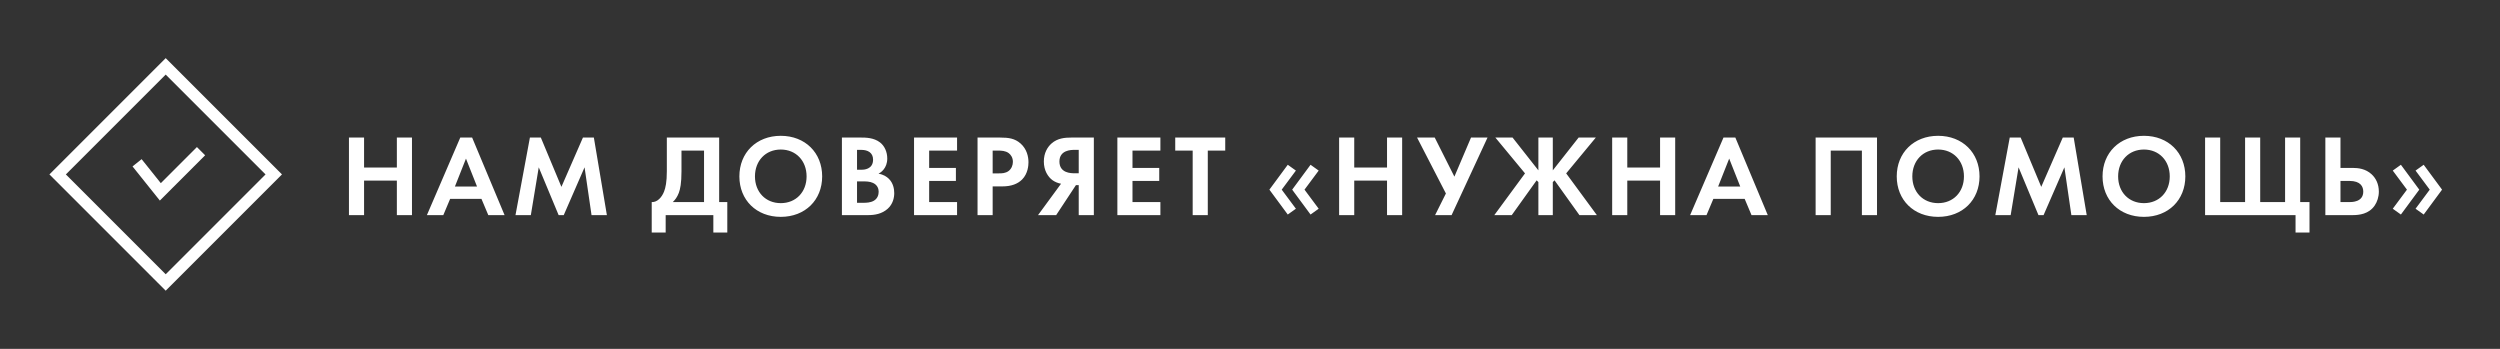 <?xml version="1.0" encoding="UTF-8"?> <svg xmlns="http://www.w3.org/2000/svg" width="430" height="60" viewBox="0 0 430 60" fill="none"><rect x="0" y="0" width="430" height="60" fill="#333333" stroke="none"/> <path d="M9.914 30L28.5 11.414L47.086 30L28.5 48.586L9.914 30Z" stroke="white" stroke-width="2"></path> <path d="M23.577 28L27.577 33L34.577 26" stroke="white" stroke-width="2"></path> <path d="M62.62 23.66H60.02V37H62.62V31.06H68.26V37H70.86V23.66H68.26V28.82H62.62V23.66ZM83.987 37H86.787L81.207 23.66H79.167L73.427 37H76.247L77.427 34.2H82.807L83.987 37ZM78.247 32.08L80.147 27.28L82.047 32.08H78.247ZM88.664 37H91.304L92.664 28.78L96.084 37H96.964L100.544 28.78L101.744 37H104.384L102.144 23.66H100.264L96.564 32.14L93.024 23.66H91.144L88.664 37ZM114.695 23.66V29.46C114.695 31.3 114.475 32.3 114.215 32.96C113.815 33.96 113.055 34.8 112.095 34.76V40H114.495V37H122.695V40H125.095V34.76H123.695V23.66H114.695ZM117.215 25.9H121.095V34.76H115.715C116.095 34.4 116.475 33.92 116.755 33.18C116.995 32.54 117.215 31.52 117.215 29.46V25.9ZM134.293 23.36C130.093 23.36 127.173 26.28 127.173 30.34C127.173 34.4 130.093 37.3 134.293 37.3C138.493 37.3 141.413 34.4 141.413 30.34C141.413 26.28 138.493 23.36 134.293 23.36ZM134.293 34.94C131.693 34.94 129.853 33.04 129.853 30.34C129.853 27.64 131.693 25.72 134.293 25.72C136.893 25.72 138.733 27.64 138.733 30.34C138.733 33.04 136.893 34.94 134.293 34.94ZM144.809 23.66V37H149.289C150.449 37 151.669 36.8 152.669 35.92C153.589 35.1 153.809 34 153.809 33.22C153.809 32.52 153.649 31.48 152.849 30.72C152.509 30.4 151.989 30.02 151.109 29.88C151.469 29.68 152.609 28.98 152.609 27.26C152.609 26.14 152.149 25.1 151.369 24.5C150.289 23.66 148.849 23.66 148.109 23.66H144.809ZM147.409 25.78H148.169C149.229 25.78 150.169 26.24 150.169 27.46C150.169 29.16 148.549 29.2 148.149 29.2H147.409V25.78ZM147.409 31.2H148.369C148.929 31.2 149.589 31.2 150.149 31.46C150.989 31.84 151.129 32.56 151.129 32.98C151.129 33.5 150.949 34.14 150.309 34.52C149.729 34.86 149.009 34.88 148.529 34.88H147.409V31.2ZM164.615 23.66H157.215V37H164.615V34.76H159.815V31.12H164.415V28.88H159.815V25.9H164.615V23.66ZM168.137 23.66V37H170.737V32.06H172.417C173.957 32.06 175.057 31.62 175.797 30.88C176.817 29.86 176.897 28.42 176.897 27.9C176.897 26.94 176.617 25.64 175.537 24.68C174.557 23.82 173.517 23.66 172.017 23.66H168.137ZM170.737 25.9H171.637C172.257 25.9 172.937 25.94 173.477 26.32C173.857 26.6 174.217 27.1 174.217 27.84C174.217 28.42 173.977 29.02 173.497 29.4C172.937 29.82 172.297 29.82 171.797 29.82H170.737V25.9ZM188.141 23.66H184.281C183.161 23.66 181.901 23.76 180.861 24.68C180.161 25.3 179.541 26.32 179.541 27.78C179.541 29.32 180.241 30.42 181.041 31C181.461 31.3 182.001 31.52 182.501 31.6L178.541 37H181.661L185.061 31.84H185.541V37H188.141V23.66ZM185.541 25.78V29.8H184.781C184.261 29.8 182.221 29.8 182.221 27.78C182.221 25.8 184.261 25.78 184.741 25.78H185.541ZM199.588 23.66H192.188V37H199.588V34.76H194.788V31.12H199.388V28.88H194.788V25.9H199.588V23.66ZM210.74 25.9V23.66H202.14V25.9H205.14V37H207.74V25.9H210.74ZM220.455 32.62L222.895 29.34L221.495 28.34L218.335 32.62L221.495 36.9L222.895 35.9L220.455 32.62ZM224.375 32.62L226.815 29.34L225.415 28.34L222.255 32.62L225.415 36.9L226.815 35.9L224.375 32.62ZM232.929 23.66H230.329V37H232.929V31.06H238.569V37H241.169V23.66H238.569V28.82H232.929V23.66ZM243.735 23.66L248.695 33.28L246.835 37H249.675L255.855 23.66H253.015L250.155 30.38L246.775 23.66H243.735ZM264.602 23.66V29.3L260.162 23.66H257.202L262.302 29.82L257.022 37H260.022L264.302 31.02L264.602 31.32V37H267.082V31.32L267.382 31.02L271.662 37H274.662L269.382 29.82L274.482 23.66H271.522L267.082 29.3V23.66H264.602ZM279.893 23.66H277.293V37H279.893V31.06H285.533V37H288.133V23.66H285.533V28.82H279.893V23.66ZM301.26 37H304.06L298.48 23.66H296.44L290.7 37H293.52L294.7 34.2H300.08L301.26 37ZM295.52 32.08L297.42 27.28L299.32 32.08H295.52ZM312.286 23.66V37H314.886V25.9H320.246V37H322.846V23.66H312.286ZM333.359 23.36C329.159 23.36 326.239 26.28 326.239 30.34C326.239 34.4 329.159 37.3 333.359 37.3C337.559 37.3 340.479 34.4 340.479 30.34C340.479 26.28 337.559 23.36 333.359 23.36ZM333.359 34.94C330.759 34.94 328.919 33.04 328.919 30.34C328.919 27.64 330.759 25.72 333.359 25.72C335.959 25.72 337.799 27.64 337.799 30.34C337.799 33.04 335.959 34.94 333.359 34.94ZM343.195 37H345.835L347.195 28.78L350.615 37H351.495L355.075 28.78L356.275 37H358.915L356.675 23.66H354.795L351.095 32.14L347.555 23.66H345.675L343.195 37ZM368.758 23.36C364.558 23.36 361.638 26.28 361.638 30.34C361.638 34.4 364.558 37.3 368.758 37.3C372.958 37.3 375.878 34.4 375.878 30.34C375.878 26.28 372.958 23.36 368.758 23.36ZM368.758 34.94C366.158 34.94 364.318 33.04 364.318 30.34C364.318 27.64 366.158 25.72 368.758 25.72C371.358 25.72 373.198 27.64 373.198 30.34C373.198 33.04 371.358 34.94 368.758 34.94ZM379.274 37H394.834V40H397.234V34.76H395.634V23.66H393.034V34.76H388.754V23.66H386.154V34.76H381.874V23.66H379.274V37ZM399.961 37H404.661C405.781 37 407.441 36.82 408.441 35.36C408.881 34.72 409.161 33.86 409.161 32.96C409.161 31.68 408.661 30.66 407.921 29.98C406.881 29.02 405.621 28.88 404.641 28.88H402.561V23.66H399.961V37ZM402.561 31.12H404.121C406.041 31.12 406.481 32.12 406.481 32.96C406.481 34.76 404.541 34.76 404.081 34.76H402.561V31.12ZM413.995 32.62L411.555 35.9L412.955 36.9L416.115 32.62L412.955 28.34L411.555 29.34L413.995 32.62ZM417.915 32.62L415.475 35.9L416.875 36.9L420.035 32.62L416.875 28.34L415.475 29.34L417.915 32.62Z" fill="white"></path> </svg> 